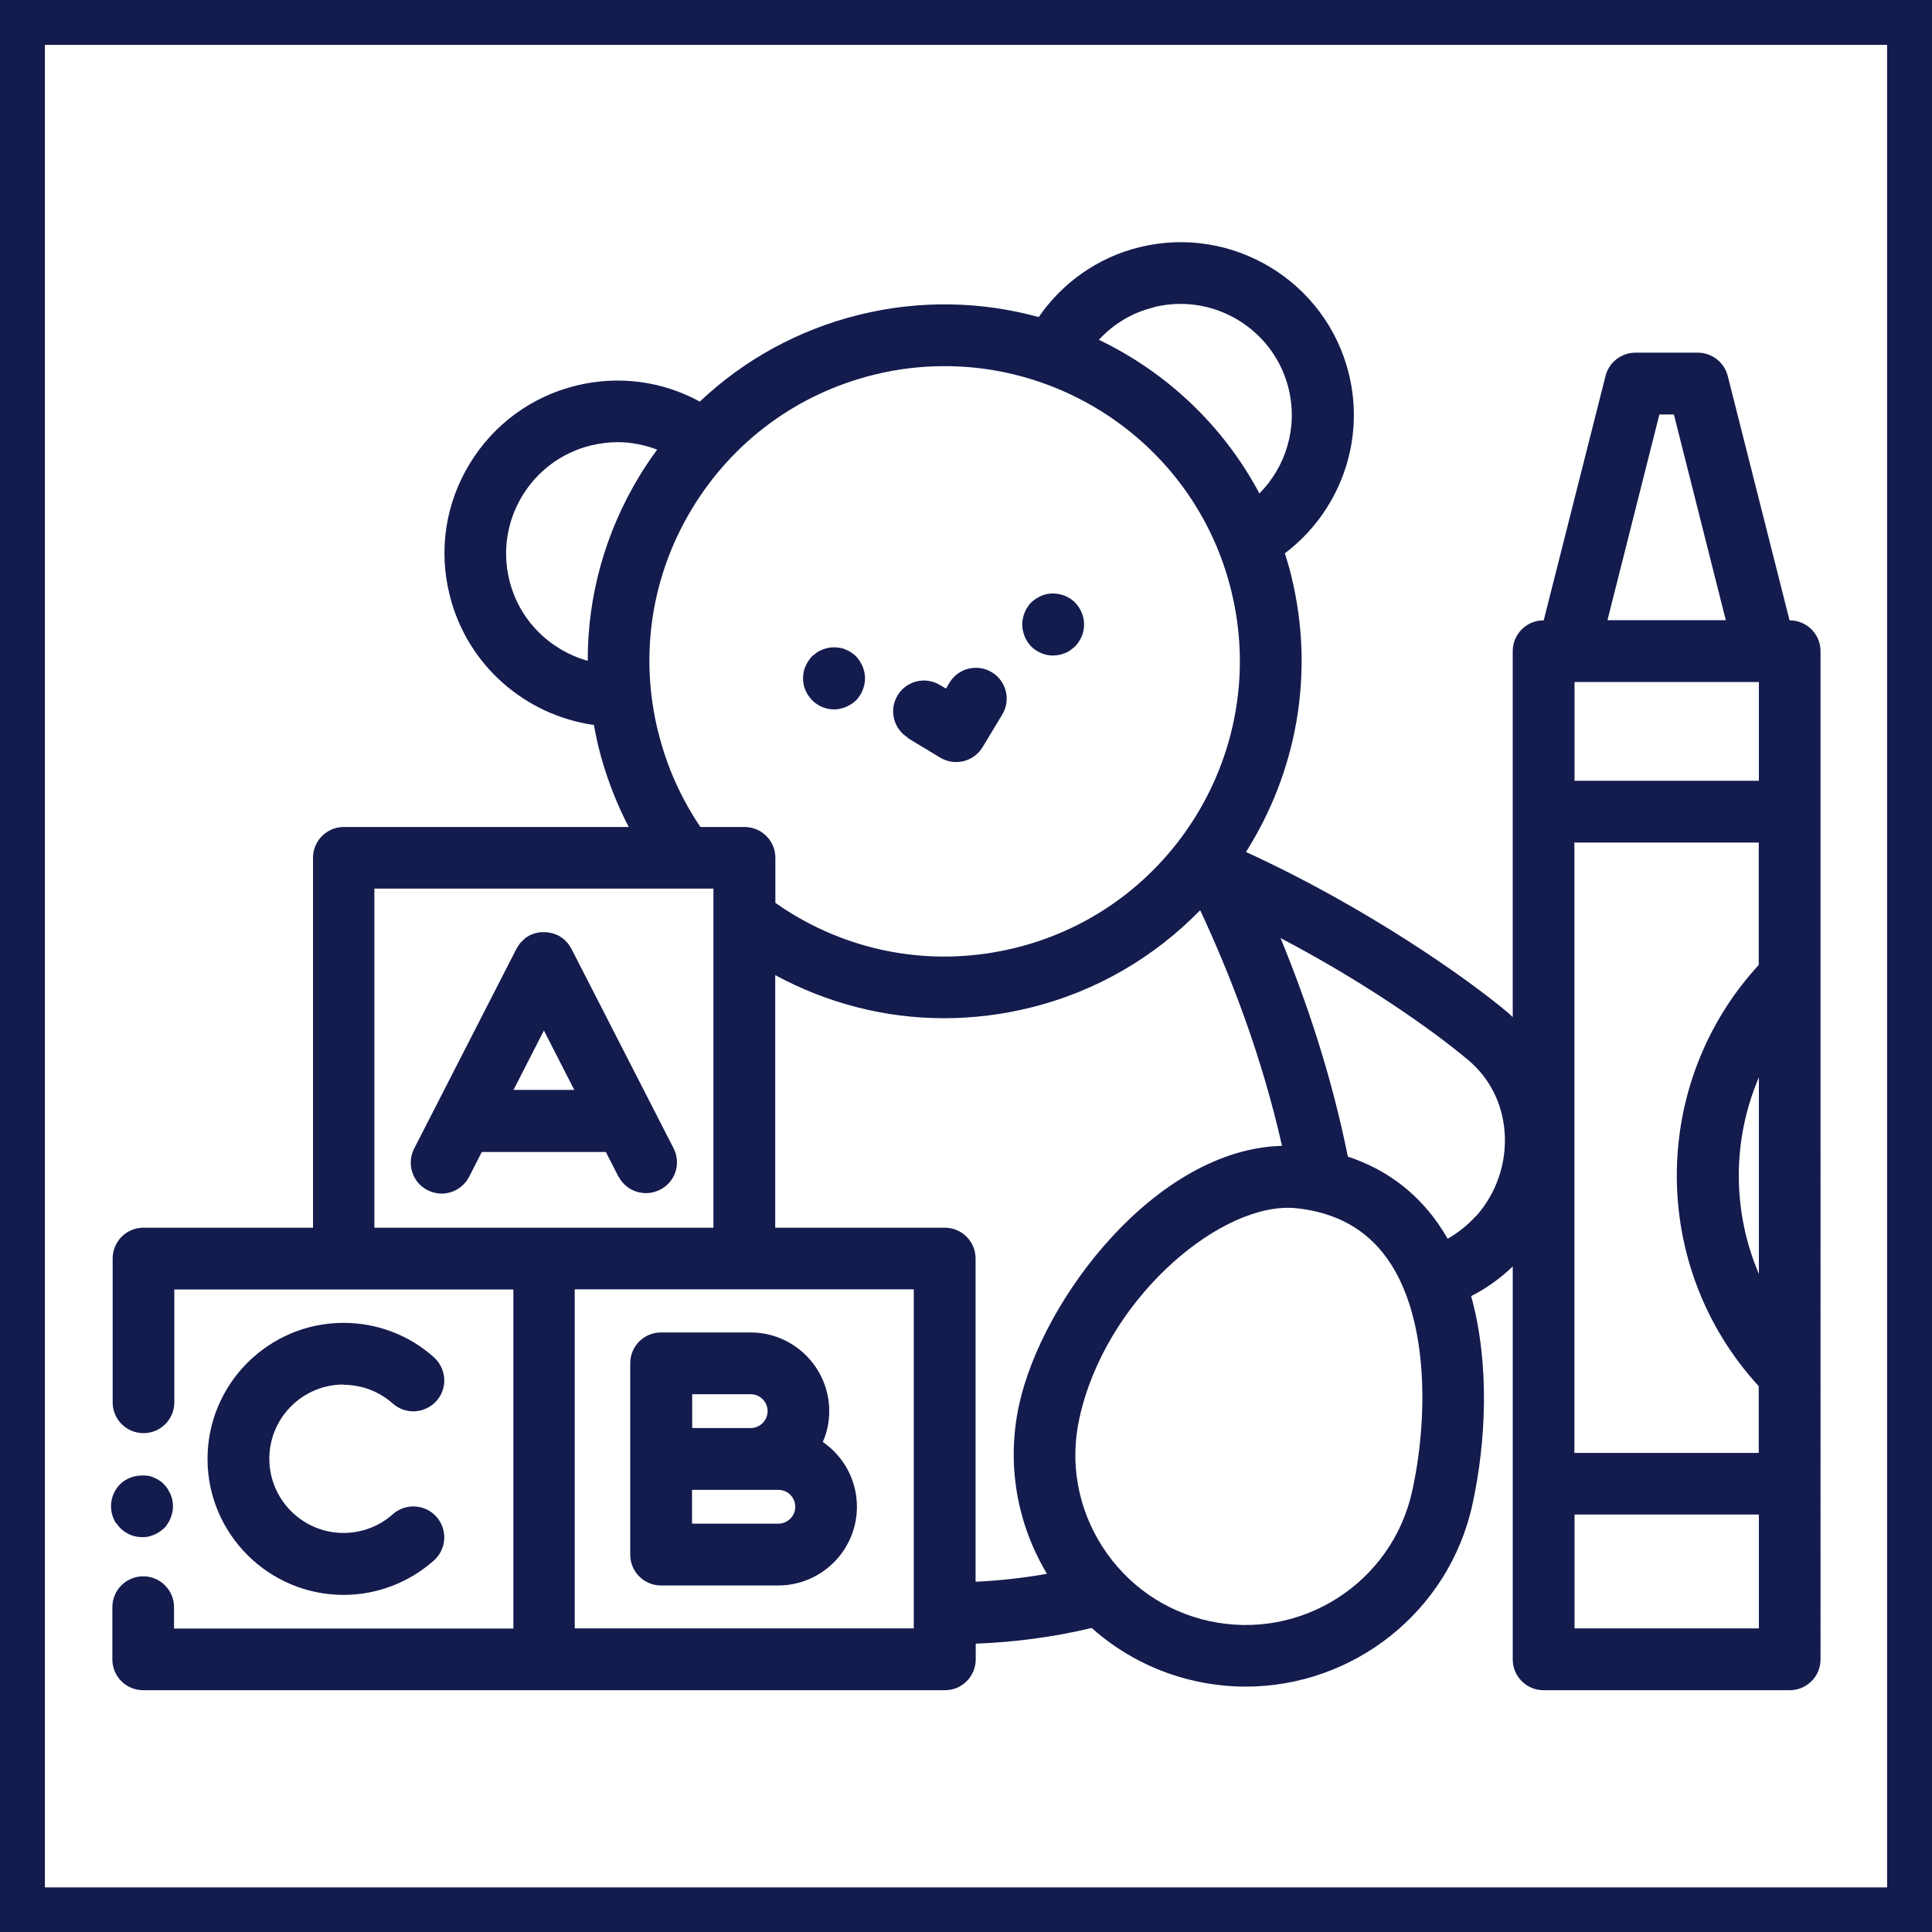 <svg xmlns="http://www.w3.org/2000/svg" id="Ebene_2" data-name="Ebene 2" viewBox="0 0 129.12 129.14"><defs><style>      .cls-1 {        fill: #141b4d;      }    </style></defs><g id="Ebene_2-2" data-name="Ebene 2"><g><path class="cls-1" d="M126.12,3v123.14H3V3h123.12M129.12,0H0v129.14h129.12V0h0Z"></path><g id="Ebene_1-2" data-name="Ebene 1-2"><g><path class="cls-1" d="M60.66,49.32l2.17,1.31c.34.2.7.3,1.07.3.69,0,1.38-.35,1.77-1l1.31-2.17c.59-.98.28-2.24-.69-2.83-.98-.59-2.24-.28-2.83.69l-.24.4-.4-.24c-.98-.59-2.24-.28-2.83.69s-.28,2.24.69,2.83h0Z"></path><path class="cls-1" d="M53.83,46.12c.05.12.11.25.19.36.08.12.17.22.26.32.39.39.91.61,1.46.61.13,0,.27-.01.4-.04s.26-.07.39-.12c.12-.06.25-.12.36-.19.11-.08.22-.16.32-.25.09-.1.18-.2.25-.32.08-.11.14-.23.19-.36.05-.12.09-.25.12-.39.03-.13.04-.27.04-.4,0-.14-.01-.28-.04-.41s-.07-.26-.12-.39c-.06-.12-.12-.25-.19-.36s-.16-.22-.25-.32c-.1-.09-.2-.18-.32-.25-.11-.08-.23-.14-.36-.19-.12-.06-.25-.1-.39-.12-.26-.05-.54-.05-.8,0-.13.03-.26.07-.39.12-.12.05-.25.11-.36.19-.11.08-.22.17-.32.25-.09.1-.18.21-.25.32s-.14.23-.19.36c-.06.12-.1.25-.12.39-.03.13-.04.27-.04.41s.01.27.04.4c.02.13.06.26.12.39Z"></path><path class="cls-1" d="M68.47,42.52c.06.12.12.25.19.36s.16.22.25.32c.39.38.91.61,1.46.61.14,0,.27-.02.41-.04.13-.03.26-.07.39-.12.12-.05.24-.11.36-.19.11-.08.21-.17.31-.25.1-.1.19-.21.26-.32.07-.11.14-.23.19-.36.06-.12.09-.25.12-.39.03-.13.04-.27.04-.41s-.01-.27-.04-.4c-.03-.13-.06-.26-.12-.39-.05-.12-.12-.25-.19-.36-.08-.12-.17-.22-.26-.32-.47-.47-1.19-.69-1.86-.56-.14.03-.27.07-.39.12-.12.06-.24.12-.35.19-.12.08-.22.16-.32.25s-.18.2-.25.32c-.08.11-.14.23-.19.36-.05.12-.09.25-.12.39-.03.13-.04.27-.04.4,0,.14.01.28.04.41s.07.26.12.39Z"></path><path class="cls-1" d="M119.61,41.46h-.01l-4.13-16.33c-.23-.91-1.05-1.56-2-1.56h-4.17c-.94,0-1.77.64-2,1.56l-4.13,16.33h-.01c-1.14,0-2.06.92-2.06,2.06v24.46c-.11-.1-.21-.21-.33-.31-2.71-2.28-9.48-7.06-17.5-10.73,3.36-5.3,4.64-11.89,3.03-18.45-.12-.52-.28-1.02-.43-1.51,3.58-2.7,5.41-7.37,4.28-11.99-1.52-6.19-7.8-9.99-13.99-8.47-2.85.7-5.19,2.42-6.74,4.67-3.79-1.04-7.89-1.16-11.97-.16-4.07,1-7.72,3.01-10.68,5.81-2.53-1.38-5.44-1.76-8.26-1.07-3,.74-5.53,2.6-7.13,5.24s-2.08,5.75-1.33,8.75c1.16,4.72,5.09,8.05,9.64,8.69.09.48.19.96.3,1.44.47,1.89,1.15,3.69,2.03,5.38h-19.04c-1.14,0-2.06.92-2.06,2.06v24.72h-11.33c-1.14,0-2.06.92-2.06,2.06v9.61c0,1.14.92,2.06,2.06,2.06h0c1.14,0,2.06-.92,2.06-2.06v-7.54h22.66v22.66H11.63v-1.43c0-1.14-.92-2.06-2.06-2.06h0c-1.14,0-2.06.92-2.06,2.06v3.49c0,1.14.92,2.06,2.06,2.06h53.58c1.14,0,2.06-.92,2.06-2.06v-1.05c2.63-.1,5.25-.45,7.75-1.05,1.96,1.75,4.34,2.98,6.98,3.56,1.11.24,2.23.36,3.32.36,7.13,0,13.57-4.95,15.15-12.19.9-4.12,1.17-9.37-.09-13.91,1.01-.51,1.95-1.18,2.78-1.98v26.26c0,1.14.92,2.06,2.06,2.06h16.45c1.14,0,2.06-.92,2.06-2.06V43.52c0-1.14-.92-2.06-2.06-2.06ZM77.13,20.52c.59-.14,1.19-.21,1.77-.21,3.34,0,6.39,2.28,7.22,5.66.64,2.61-.19,5.23-1.95,7.01-2.42-4.55-6.22-8.11-10.73-10.27.96-1.04,2.21-1.82,3.68-2.17h0ZM39.27,44.16c-2.5-.7-4.57-2.69-5.23-5.39-.98-3.98,1.46-8.02,5.45-9,.59-.14,1.19-.22,1.79-.22.9,0,1.8.18,2.64.5-.42.57-.82,1.16-1.19,1.77-2.29,3.78-3.46,8.02-3.45,12.32ZM43.98,48.9c-1.26-5.12-.45-10.42,2.28-14.92,2.73-4.5,7.05-7.68,12.17-8.94,1.57-.39,3.15-.57,4.71-.57,8.87,0,16.95,6.03,19.15,15.02,2.6,10.56-3.89,21.27-14.44,23.86-5.12,1.26-10.42.45-14.92-2.28-.38-.23-.74-.47-1.11-.73v-3.01c0-1.14-.92-2.06-2.06-2.06h-2.95c-1.29-1.91-2.26-4.05-2.82-6.36h0ZM25.02,82.05v-22.66h22.66v22.66h-22.66ZM61.07,108.83h-22.66v-22.66h22.66v22.66ZM65.2,105.71v-21.6c0-1.14-.92-2.06-2.06-2.06h-11.33v-16.88c3.51,1.9,7.37,2.88,11.28,2.88,1.91,0,3.84-.23,5.74-.7,4.49-1.1,8.36-3.42,11.38-6.52,2,4.28,4.11,9.7,5.47,15.75-8.38.21-16.01,10.18-17.57,17.3-.85,3.9-.18,7.89,1.86,11.3-1.57.28-3.17.46-4.77.53h0ZM94.38,99.65c-1.34,6.13-7.42,10.03-13.56,8.69-2.97-.65-5.51-2.42-7.15-4.98-1.64-2.56-2.19-5.61-1.53-8.58,1.7-7.76,8.99-14.06,13.93-14.06.21,0,.41.01.61.03,2.65.3,4.62,1.4,6.02,3.35,2.87,4.02,2.71,10.89,1.68,15.55h0ZM98.63,81.28c-.55.61-1.19,1.11-1.88,1.51-.21-.37-.45-.74-.69-1.09-1.52-2.13-3.53-3.59-5.98-4.4-1.09-5.43-2.76-10.38-4.5-14.61,5.43,2.85,10.03,6.04,12.55,8.16,1.43,1.2,2.3,2.92,2.43,4.85.14,2.04-.56,4.07-1.92,5.59h0ZM105.22,56.31h12.32v8.18c-7.3,7.94-7.3,20.21,0,28.15v4.46h-12.32v-40.8ZM117.55,85.14c-1.79-4.19-1.79-8.95,0-13.14v13.14ZM110.91,27.7h.96l3.47,13.75h-7.91l3.47-13.75h0ZM117.55,45.58v6.6h-12.32v-6.6h12.32ZM117.55,108.83h-12.32v-7.61h12.32v7.61Z"></path><path class="cls-1" d="M41.34,78.62c.36.72,1.09,1.12,1.84,1.12.32,0,.64-.08.94-.23,1.02-.52,1.42-1.76.89-2.78l-6.83-13.34s-.01-.02-.02-.03c-.03-.05-.06-.1-.09-.14-.04-.07-.09-.14-.14-.2-.02-.02-.04-.04-.06-.06-.07-.08-.14-.16-.23-.22-.01-.01-.03-.02-.04-.03-.1-.08-.2-.14-.3-.2,0,0,0,0-.01,0-.02,0-.03-.01-.06-.02-.1-.05-.21-.09-.31-.12-.03,0-.07-.01-.1-.02-.1-.02-.19-.04-.29-.05h-.11c-.1,0-.19,0-.29,0-.03,0-.07.01-.1.02-.1.01-.19.03-.29.06-.03.01-.08.03-.11.04-.08.03-.14.05-.22.08-.01,0-.03.02-.04.03-.03.02-.07.04-.1.06-.08.05-.17.1-.23.17-.02.02-.03.04-.06.06-.08.08-.16.14-.23.23-.01.02-.03.05-.05.07-.06.09-.12.18-.18.28,0,0,0,.01-.01.02l-6.83,13.34c-.52,1.02-.12,2.26.89,2.78.3.15.62.23.94.23.75,0,1.47-.41,1.84-1.12l.85-1.66h8.29l.85,1.66h.01ZM34.32,72.84l2.03-3.97,2.03,3.97h-4.06Z"></path><path class="cls-1" d="M22.96,92.55c1.22,0,2.39.45,3.29,1.25.85.76,2.15.68,2.92-.17.76-.85.68-2.15-.17-2.92-1.66-1.49-3.81-2.3-6.04-2.3-5.01,0-9.09,4.08-9.09,9.09s4.08,9.09,9.09,9.09c2.23,0,4.37-.82,6.04-2.3.85-.76.93-2.06.17-2.92-.76-.85-2.06-.93-2.92-.17-.91.81-2.08,1.25-3.29,1.25-2.74,0-4.96-2.23-4.96-4.96s2.22-4.96,4.96-4.96h0Z"></path><path class="cls-1" d="M42.12,91.12v12.78c0,1.14.92,2.06,2.06,2.06h7.83c2.9,0,5.26-2.36,5.26-5.26,0-1.8-.9-3.38-2.28-4.33.28-.63.43-1.33.43-2.06,0-2.9-2.36-5.26-5.26-5.26h-5.98c-1.14,0-2.06.92-2.06,2.06h0ZM52.02,101.83h-5.77v-2.26h5.77c.63,0,1.13.51,1.13,1.13s-.51,1.13-1.13,1.13h0ZM50.17,93.18c.63,0,1.13.51,1.13,1.13s-.51,1.13-1.13,1.13h-3.91v-2.26h3.91Z"></path><path class="cls-1" d="M7.78,101.8c.08.12.17.22.25.32.39.39.92.61,1.46.61h.06c.11,0,.23-.01.34-.03.13-.03.26-.07.39-.12.13-.06.25-.12.36-.19.12-.08.22-.16.32-.25s.18-.2.25-.32c.08-.11.14-.23.19-.36.05-.12.09-.25.12-.39.03-.13.04-.27.04-.4s-.01-.28-.04-.41c-.03-.13-.07-.26-.12-.39-.06-.12-.12-.24-.19-.36-.08-.11-.16-.22-.25-.31-.1-.1-.2-.19-.32-.26-.11-.08-.23-.14-.36-.19-.12-.06-.25-.1-.39-.12-.11-.02-.22-.02-.34-.02-.56-.01-1.13.19-1.53.59-.09.09-.18.2-.25.31-.08.12-.14.23-.19.36-.06.12-.09.25-.12.39-.03.13-.04.27-.04.41s.01.27.04.4.06.26.12.39c.05.13.11.25.19.36h0Z"></path></g></g></g></g></svg>